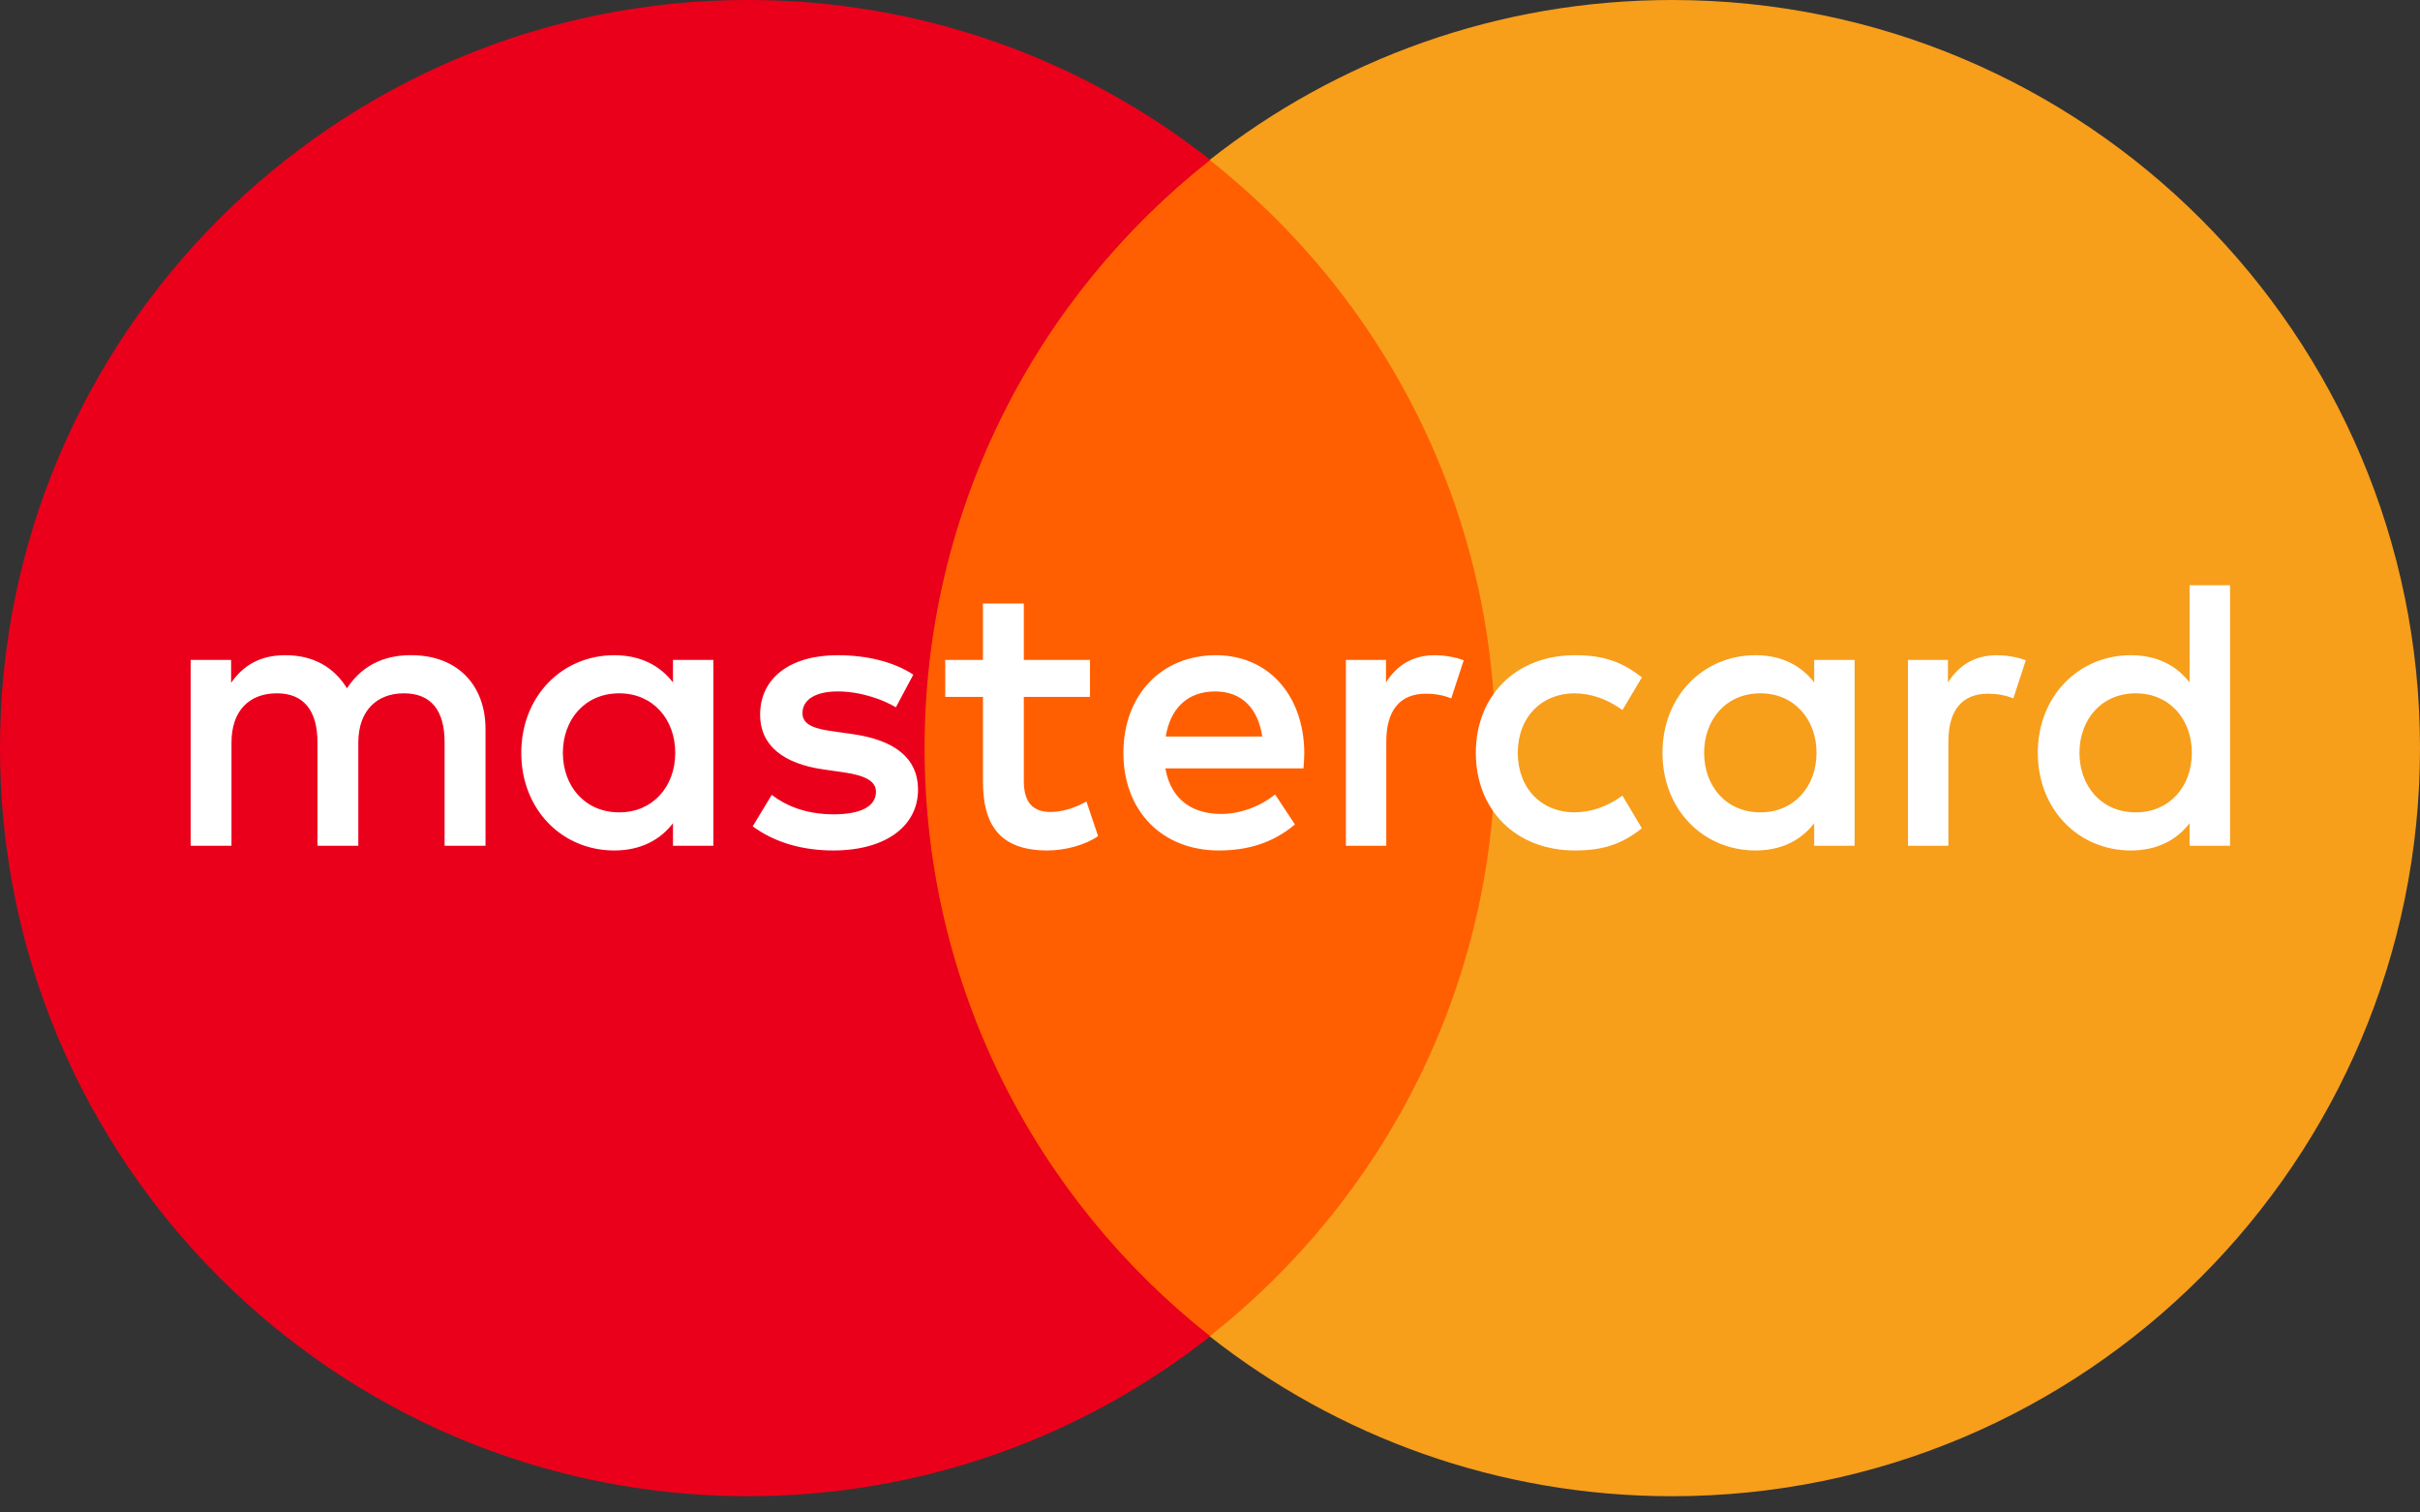 <svg xmlns="http://www.w3.org/2000/svg" width="32" height="20" viewBox="0 0 32 20" fill="none"><rect x="0" y="0" width="32" height="20" fill="#333333" stroke="none"/><path d="M20.327 17.671H11.672V2.116H20.327V17.671Z" fill="#FF5F00"></path><path d="M12.226 9.892C12.226 6.737 13.704 3.926 16.004 2.115C14.322 0.791 12.199 2.01159e-05 9.891 2.01159e-05C4.428 2.01159e-05 0 4.429 0 9.892C0 15.356 4.428 19.785 9.891 19.785C12.199 19.785 14.322 18.994 16.004 17.67C13.704 15.858 12.226 13.048 12.226 9.892Z" fill="#EB001B"></path><path d="M32 9.892C32 15.356 27.572 19.785 22.109 19.785C19.801 19.785 17.678 18.994 15.995 17.67C18.296 15.858 19.774 13.048 19.774 9.892C19.774 6.737 18.296 3.926 15.995 2.115C17.678 0.791 19.801 2.01159e-05 22.109 2.01159e-05C27.572 2.01159e-05 32 4.429 32 9.892Z" fill="#F79E1B"></path><path d="M7.443 9.955C7.443 9.523 7.726 9.168 8.189 9.168C8.631 9.168 8.929 9.508 8.929 9.955C8.929 10.402 8.631 10.742 8.189 10.742C7.726 10.742 7.443 10.387 7.443 9.955ZM9.433 9.955V8.726H8.899V9.024C8.729 8.803 8.472 8.664 8.122 8.664C7.433 8.664 6.893 9.205 6.893 9.955C6.893 10.706 7.433 11.246 8.122 11.246C8.472 11.246 8.729 11.107 8.899 10.886V11.184H9.433V9.955ZM27.497 9.955C27.497 9.523 27.78 9.168 28.243 9.168C28.685 9.168 28.983 9.508 28.983 9.955C28.983 10.402 28.685 10.742 28.243 10.742C27.78 10.742 27.497 10.387 27.497 9.955ZM29.488 9.955V7.739H28.953V9.024C28.783 8.803 28.526 8.664 28.176 8.664C27.487 8.664 26.946 9.205 26.946 9.955C26.946 10.706 27.487 11.246 28.176 11.246C28.526 11.246 28.783 11.107 28.953 10.886V11.184H29.488V9.955ZM16.069 9.143C16.413 9.143 16.634 9.359 16.691 9.739H15.415C15.472 9.384 15.688 9.143 16.069 9.143ZM16.079 8.664C15.359 8.664 14.855 9.189 14.855 9.955C14.855 10.737 15.379 11.246 16.115 11.246C16.485 11.246 16.824 11.154 17.123 10.902L16.861 10.505C16.655 10.67 16.392 10.763 16.146 10.763C15.801 10.763 15.488 10.603 15.41 10.161H17.236C17.241 10.094 17.247 10.027 17.247 9.955C17.241 9.189 16.768 8.664 16.079 8.664ZM22.534 9.955C22.534 9.523 22.817 9.168 23.279 9.168C23.721 9.168 24.02 9.508 24.02 9.955C24.02 10.402 23.721 10.742 23.279 10.742C22.817 10.742 22.534 10.387 22.534 9.955ZM24.524 9.955V8.726H23.989V9.024C23.819 8.803 23.563 8.664 23.213 8.664C22.523 8.664 21.983 9.205 21.983 9.955C21.983 10.706 22.523 11.246 23.213 11.246C23.563 11.246 23.819 11.107 23.989 10.886V11.184H24.524V9.955ZM19.515 9.955C19.515 10.701 20.034 11.246 20.826 11.246C21.197 11.246 21.443 11.164 21.711 10.953L21.454 10.521C21.253 10.665 21.042 10.742 20.811 10.742C20.384 10.737 20.07 10.428 20.07 9.955C20.07 9.482 20.384 9.173 20.811 9.168C21.042 9.168 21.253 9.245 21.454 9.389L21.711 8.957C21.443 8.747 21.197 8.664 20.826 8.664C20.034 8.664 19.515 9.209 19.515 9.955ZM26.407 8.664C26.098 8.664 25.897 8.808 25.758 9.024V8.726H25.229V11.184H25.764V9.806C25.764 9.399 25.939 9.173 26.288 9.173C26.396 9.173 26.51 9.189 26.623 9.235L26.787 8.731C26.669 8.685 26.515 8.664 26.407 8.664ZM12.077 8.921C11.82 8.752 11.466 8.664 11.075 8.664C10.452 8.664 10.051 8.963 10.051 9.451C10.051 9.852 10.349 10.099 10.899 10.176L11.152 10.212C11.445 10.254 11.583 10.331 11.583 10.47C11.583 10.66 11.388 10.768 11.023 10.768C10.653 10.768 10.385 10.65 10.205 10.511L9.953 10.927C10.246 11.143 10.617 11.246 11.018 11.246C11.727 11.246 12.139 10.912 12.139 10.444C12.139 10.012 11.815 9.786 11.28 9.708L11.028 9.672C10.797 9.641 10.611 9.595 10.611 9.431C10.611 9.25 10.786 9.143 11.079 9.143C11.393 9.143 11.697 9.261 11.846 9.353L12.077 8.921ZM18.974 8.664C18.666 8.664 18.465 8.808 18.327 9.024V8.726H17.797V11.184H18.331V9.806C18.331 9.399 18.506 9.173 18.856 9.173C18.964 9.173 19.077 9.189 19.19 9.235L19.355 8.731C19.237 8.685 19.083 8.664 18.974 8.664ZM14.413 8.726H13.538V7.98H12.998V8.726H12.499V9.215H12.998V10.336C12.998 10.906 13.219 11.246 13.851 11.246C14.084 11.246 14.351 11.174 14.52 11.056L14.366 10.598C14.207 10.69 14.032 10.737 13.893 10.737C13.626 10.737 13.538 10.572 13.538 10.325V9.215H14.413V8.726ZM6.42 11.184V9.641C6.42 9.06 6.05 8.669 5.453 8.664C5.139 8.659 4.815 8.757 4.588 9.101C4.419 8.829 4.152 8.664 3.776 8.664C3.514 8.664 3.257 8.741 3.056 9.029V8.726H2.521V11.184H3.061V9.821C3.061 9.395 3.297 9.168 3.663 9.168C4.018 9.168 4.198 9.399 4.198 9.816V11.184H4.738V9.821C4.738 9.395 4.985 9.168 5.34 9.168C5.705 9.168 5.879 9.399 5.879 9.816V11.184H6.42Z" fill="white"></path></svg>
